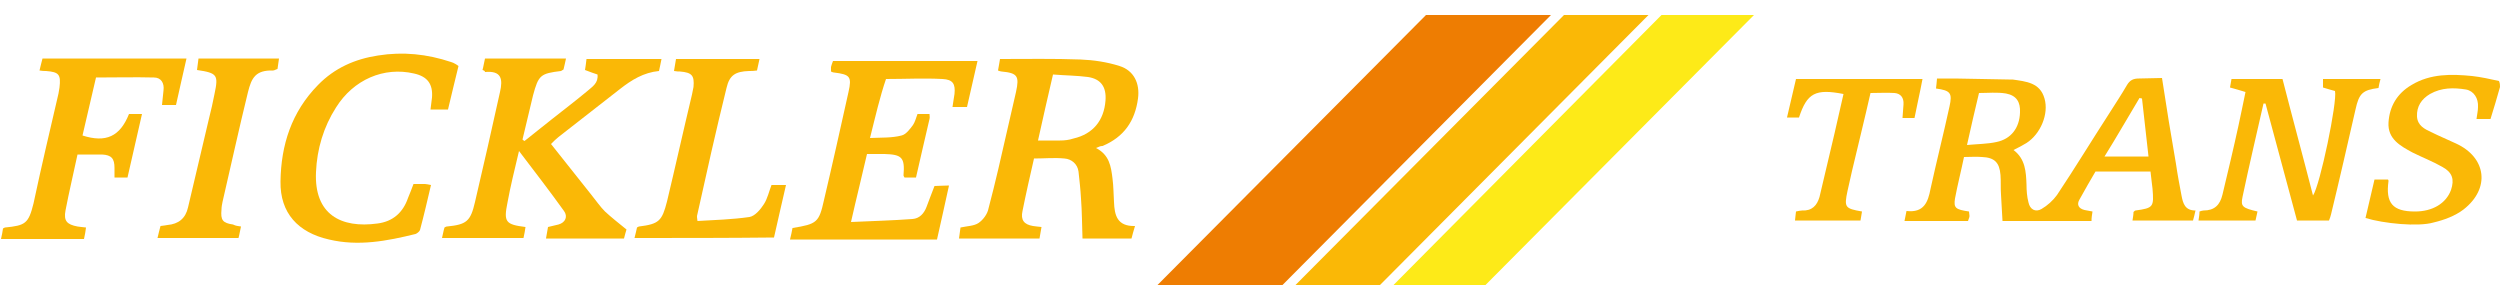 <svg xmlns="http://www.w3.org/2000/svg" xmlns:xlink="http://www.w3.org/1999/xlink" id="Ebene_1" x="0px" y="0px" viewBox="0 0 500 60.5" style="enable-background:new 0 0 500 60.5;" xml:space="preserve"><style type="text/css">	.st0{fill:#EE7D02;}	.st1{fill:#FAB806;}	.st2{fill:#FDEA18;}</style><g>	<polygon class="st0" points="256.5,57 231.5,57 285.2,3 310.2,3  "></polygon>	<polygon class="st1" points="276,57 259.1,57 312.8,3 329.7,3  "></polygon>	<polyline class="st2" points="332.3,3 350.8,3 297.1,57 278.7,57  "></polyline>	<path class="st1" d="M96.5,14c0.2-0.7,0.3-1.5,0.5-2.3c5.4,0,10.7,0,16.2,0c-0.2,0.8-0.3,1.5-0.5,2.2c-0.2,0.1-0.3,0.2-0.5,0.3  c-4.1,0.5-4.5,0.8-5.6,4.9c-0.7,2.9-1.4,5.9-2.1,8.8c0.1,0.1,0.2,0.2,0.4,0.3c1.8-1.4,3.6-2.9,5.4-4.3c2.4-1.9,4.9-3.8,7.3-5.8  c0.9-0.8,2.1-1.5,1.9-3.2c-0.7-0.2-1.4-0.5-2.5-0.9c0.1-0.6,0.2-1.3,0.3-2.2c5.1,0,10,0,15,0c-0.2,0.9-0.3,1.6-0.5,2.4  c-3.1,0.3-5.5,1.8-7.8,3.6c-4.1,3.2-8.2,6.4-12.3,9.6c-0.5,0.4-0.9,0.8-1.5,1.4c2.8,3.5,5.4,6.8,8.1,10.2c0.9,1.1,1.7,2.3,2.7,3.3  c1.3,1.2,2.7,2.3,4.3,3.6c-0.1,0.3-0.3,1-0.5,1.8c-5.2,0-10.3,0-15.6,0c0.1-0.8,0.3-1.5,0.4-2.3c0.7-0.2,1.4-0.3,2.1-0.5  c1.4-0.4,1.9-1.6,1.1-2.7c-2.8-3.9-5.8-7.8-9-12c-0.9,3.8-1.7,7-2.3,10.3c-0.8,3.9-0.4,4.4,3.6,4.9c-0.1,0.7-0.2,1.3-0.4,2.2  c-5.3,0-10.7,0-16.3,0c0.2-0.8,0.3-1.5,0.5-2.1c0.2-0.1,0.3-0.2,0.5-0.2c3.9-0.4,4.7-1,5.6-4.9c1.7-7.3,3.4-14.7,5-22  c0.6-2.6,0.3-4.3-3-4C97,14.2,96.8,14.1,96.5,14z"></path>	<path class="st1" d="M219.2,29.6c2.7,1.4,3,3.7,3.3,6.1c0.2,1.5,0.2,3.1,0.3,4.7c0.1,2.6,0.6,4.9,4.2,4.8c-0.3,1-0.5,1.7-0.7,2.5  c-3.3,0-6.4,0-9.8,0c-0.1-2.8-0.1-5.4-0.3-8c-0.1-1.8-0.3-3.6-0.5-5.4c-0.2-1.5-1.4-2.5-2.8-2.6c-2-0.2-4,0-6.1,0  c-0.8,3.5-1.6,7-2.3,10.5c-0.4,1.8,0.3,2.7,2.1,3c0.5,0.1,1,0.1,1.7,0.2c-0.1,0.8-0.3,1.5-0.4,2.3c-5.4,0-10.6,0-16.1,0  c0.1-0.8,0.2-1.6,0.3-2.2c1.4-0.3,2.7-0.3,3.6-0.9c0.9-0.6,1.8-1.8,2-2.9c1.4-5.3,2.6-10.6,3.8-15.9c0.6-2.5,1.1-4.9,1.7-7.4  c0.7-3.2,0.3-3.8-2.9-4.1c-0.2,0-0.4-0.1-0.7-0.2c0.1-0.7,0.3-1.5,0.4-2.3c5.4,0,10.8-0.1,16.1,0.1c2.6,0.1,5.3,0.5,7.8,1.3  c2.9,0.9,4.1,3.5,3.7,6.5c-0.6,4.5-2.8,7.7-7.1,9.5C220.1,29.2,219.9,29.3,219.2,29.6z M210.6,14.9c-1.1,4.6-2,8.8-3,13.2  c1.7,0,3.1,0,4.4,0c0.9,0,1.8-0.1,2.7-0.4c3.9-0.9,6.1-3.6,6.4-7.6c0.2-2.7-0.9-4.3-3.5-4.7C215.3,15.1,213.1,15.1,210.6,14.9z"></path>	<path class="st1" d="M174,27.6c2.3-0.1,4.4,0,6.3-0.5c0.9-0.2,1.7-1.3,2.3-2.1c0.4-0.6,0.6-1.4,0.9-2.2c0.8,0,1.5,0,2.4,0  c0,0.4,0.1,0.7,0,1c-0.9,3.9-1.8,7.7-2.7,11.7c-0.9,0-1.6,0-2.3,0c-0.1-0.2-0.2-0.3-0.2-0.4c0.3-3.6-0.3-4.2-3.8-4.3  c-1.1,0-2.2,0-3.5,0c-1,4.4-2.1,8.7-3.2,13.6c4.3-0.2,8.3-0.3,12.3-0.6c1.4-0.1,2.3-1.1,2.8-2.4c0.5-1.3,1-2.7,1.6-4.2  c0.8,0,1.7-0.1,2.9-0.1c-0.8,3.7-1.6,7.2-2.4,10.8c-9.8,0-19.5,0-29.4,0c0.2-0.9,0.4-1.6,0.5-2.3c4.9-0.8,5.3-1.1,6.3-5.6  c1.7-7.2,3.3-14.4,4.9-21.6c0.7-3.1,0.3-3.5-2.9-3.9c-0.2,0-0.4-0.1-0.6-0.2c0-0.3,0-0.6,0-0.9c0.1-0.4,0.2-0.7,0.4-1.2  c9.6,0,19.1,0,28.9,0c-0.7,3.1-1.4,6.1-2.1,9.2c-0.9,0-1.9,0-2.9,0c0.1-0.9,0.3-1.8,0.4-2.6c0.2-2-0.3-2.9-2.4-3  c-3.7-0.2-7.4,0-11.3,0C176,19.3,175.1,23.2,174,27.6z"></path>	<path class="st1" d="M82.7,36.8c0.8,0,1.5,0,2.3,0c0.3,0,0.6,0.1,1.2,0.2C85.5,40,84.8,43,84,46c-0.1,0.3-0.6,0.7-0.9,0.8  c-5.7,1.4-11.4,2.5-17.3,1.1c-6.2-1.4-9.8-5.3-9.7-11.6c0.1-7.3,2.2-13.9,7.5-19.3c3.3-3.4,7.4-5.2,12-5.9c5-0.8,9.8-0.3,14.6,1.3  c0.3,0.1,0.6,0.2,0.9,0.4c0.2,0.1,0.3,0.2,0.6,0.4c-0.7,2.9-1.4,5.7-2.1,8.7c-1.2,0-2.3,0-3.5,0c0.1-0.8,0.2-1.6,0.3-2.4  c0.2-2.7-0.9-4.2-3.6-4.8c-6-1.4-12.1,1.2-15.6,6.8c-2.5,3.9-3.8,8.3-4,12.9c-0.4,8.5,5,11.3,12.3,10.3c3.1-0.4,5.1-2.2,6.1-5.1  C82,38.7,82.3,37.8,82.7,36.8z"></path>	<path class="st1" d="M7.9,14.1c0.2-0.9,0.4-1.6,0.6-2.4c9.5,0,19,0,28.8,0c-0.7,3.1-1.4,6.1-2.1,9.3c-0.9,0-1.8,0-2.8,0  c0.1-1,0.2-2,0.3-2.9c0.2-1.5-0.5-2.6-1.9-2.6c-3.8-0.1-7.6,0-11.6,0c-0.9,3.8-1.8,7.7-2.7,11.6c4.7,1.5,7.5,0.2,9.3-4.3  c0.8,0,1.6,0,2.6,0c-1,4.3-1.9,8.4-2.9,12.7c-0.9,0-1.6,0-2.6,0c0-0.7,0-1.3,0-1.9c0-1.9-0.6-2.6-2.5-2.7c-0.4,0-0.8,0-1.2,0  c-1.2,0-2.3,0-3.7,0c-0.8,3.8-1.7,7.5-2.4,11.2c-0.4,2.1,0.3,2.8,2.4,3.2c0.5,0.1,1,0.1,1.7,0.2c-0.1,0.8-0.2,1.4-0.4,2.3  c-5.5,0-11,0-16.6,0c0.2-0.8,0.3-1.5,0.4-2.1c0.2-0.1,0.3-0.2,0.4-0.2c4.1-0.4,4.7-0.8,5.7-4.8C8.3,33.2,10,26,11.7,18.7  c0.1-0.4,0.1-0.8,0.2-1.2c0.3-2.6-0.1-3.1-2.7-3.3C8.8,14.2,8.5,14.2,7.9,14.1z"></path>	<path class="st1" d="M126.9,47.6c0.2-0.9,0.4-1.5,0.5-2.1c0.2-0.1,0.3-0.2,0.4-0.2c4-0.5,4.6-1.1,5.6-5c1.7-7.1,3.3-14.3,5-21.4  c0.1-0.5,0.2-1,0.3-1.5c0.2-2.3-0.3-2.9-2.7-3.1c-0.3,0-0.6,0-1.2-0.1c0.1-0.8,0.3-1.6,0.4-2.4c5.5,0,11,0,16.7,0  c-0.2,0.8-0.3,1.5-0.5,2.3c-0.6,0.1-1.1,0.1-1.6,0.1c-2.7,0.1-3.9,0.8-4.5,3.4c-2.1,8.5-4,17-5.9,25.6c0,0.2,0,0.4,0.1,1  c3.4-0.2,6.9-0.3,10.4-0.8c1.1-0.2,2.2-1.5,2.9-2.6c0.7-1.1,1-2.5,1.5-3.8c0.9,0,1.8,0,2.9,0c-0.8,3.5-1.6,6.9-2.4,10.5  C145.5,47.6,136.4,47.6,126.9,47.6z"></path>	<path class="st1" d="M48.2,45.3c-0.2,0.8-0.3,1.6-0.5,2.3c-5.4,0-10.7,0-16.2,0c0.2-0.9,0.4-1.6,0.6-2.4c0.6-0.1,1-0.1,1.4-0.2  c2.2-0.2,3.6-1.3,4.1-3.5c1.4-5.9,2.8-11.9,4.2-17.8c0.4-1.6,0.8-3.3,1.1-4.9c0.8-3.8,0.6-4.2-3.5-4.8c0.1-0.7,0.2-1.4,0.3-2.3  c5.4,0,10.7,0,16.1,0c-0.1,0.8-0.2,1.5-0.3,2.1c-0.4,0.1-0.6,0.3-0.9,0.3c-3.5-0.1-4.3,1.5-5,4.3c-1.8,7.3-3.4,14.7-5.1,22  c-0.1,0.5-0.2,1-0.2,1.5c-0.2,2.1,0.2,2.7,2.3,3C47.2,45.2,47.6,45.2,48.2,45.3z"></path>	<path class="st1" d="M500,17.4c-0.6,2.1-1.2,4.2-1.9,6.4c-0.9,0-1.7,0-2.8,0c0.1-0.9,0.3-1.6,0.3-2.4c0.1-1.7-0.8-3.2-2.4-3.5  c-2.5-0.4-4.9-0.4-7.2,0.9c-1.7,1-2.7,2.5-2.6,4.5c0.1,1.8,1.5,2.5,2.8,3.1c1.6,0.8,3.3,1.5,5,2.3c6.1,2.8,6.9,9,1.5,13.2  c-1.7,1.3-3.9,2.1-6,2.6c-3.1,0.9-10,0.2-13.6-0.9c0.6-2.5,1.2-5.1,1.8-7.7c1,0,1.8,0,2.7,0c0.1,0.2,0.1,0.2,0.1,0.3  c-0.6,4.4,0.8,6.1,5.3,6.1c3.5,0,6.2-1.6,7.2-4.3c0.7-2.1,0.3-3.5-1.7-4.6c-1.9-1.1-4-1.9-6-2.9c-2.4-1.3-5-2.7-4.8-6  c0.2-3.2,1.7-5.8,4.6-7.5c3.8-2.3,8-2.2,12.1-1.8c1.8,0.2,3.6,0.6,5.4,1C500,16.7,500,17,500,17.4z"></path>	<path class="st1" d="M432.4,15.6c0.9,5.9,1.8,11.5,2.8,17.2c0.3,2.1,0.7,4.2,1.1,6.3c0.3,1.6,0.7,3,2.8,3c-0.2,0.8-0.3,1.4-0.5,2  c-4.1,0-8,0-12.1,0c0.1-0.7,0.2-1.2,0.2-1.7c0.2-0.2,0.3-0.3,0.4-0.3c3.6-0.5,3.7-0.7,3.4-4.4c-0.1-1.1-0.3-2.2-0.4-3.4  c-3.6,0-7.2,0-11,0c-1,1.7-2.1,3.6-3.2,5.6c-0.6,1-0.2,1.8,1,2.1c0.5,0.1,1,0.2,1.6,0.3c-0.1,0.7-0.2,1.2-0.2,1.9  c-5.9,0-11.7,0-17.8,0c-0.1-1.8-0.2-3.6-0.3-5.3c-0.1-1.3,0-2.6-0.1-3.9c-0.2-2.5-1.2-3.5-3.7-3.6c-1.2-0.1-2.3,0-3.6,0  c-0.6,2.9-1.3,5.6-1.8,8.3c-0.3,1.9,0.1,2.2,2.8,2.6c0,0.3,0.1,0.6,0.1,0.9c0,0.3-0.2,0.6-0.3,1c-4.2,0-8.3,0-12.7,0  c0.1-0.7,0.3-1.3,0.4-2c3.5,0.4,4.3-1.8,4.8-4.4c1.2-5.5,2.6-11,3.8-16.5c0.6-2.7,0.2-3.2-2.7-3.6c0.1-0.6,0.1-1.1,0.2-2  c1.3,0,2.5,0,3.6,0c3.6,0.1,7.2,0.1,10.7,0.2c0.3,0,0.5,0,0.8,0c2.7,0.4,5.5,0.6,6.4,3.8c0.9,3.1-0.8,7.1-3.6,8.9  c-0.8,0.5-1.6,0.9-2.6,1.4c2.4,1.8,2.5,4.4,2.6,6.9c0,1.2,0.1,2.5,0.4,3.6c0.3,1.4,1.4,2,2.6,1.3c1.2-0.7,2.3-1.7,3.1-2.8  c3.6-5.4,7-11,10.5-16.4c1.2-1.9,2.4-3.7,3.5-5.6c0.6-1,1.3-1.3,2.4-1.3C429.3,15.7,430.8,15.6,432.4,15.6z M393.4,29  c2.1-0.2,4.1-0.2,5.9-0.6c2.9-0.6,4.6-2.8,4.7-5.9c0.1-2.1-0.7-3.4-2.8-3.8c-1.8-0.3-3.6-0.1-5.4-0.1C395,22,394.2,25.3,393.4,29z   M428.4,19.7c-0.2,0-0.3-0.1-0.5-0.1c-2.3,3.8-4.5,7.7-7,11.7c3.1,0,5.9,0,8.8,0C429.3,27.4,428.8,23.6,428.4,19.7z"></path>	<path class="st1" d="M467,18.2c-0.7-0.2-1.5-0.4-2.4-0.7c0-0.5,0-1,0-1.7c3.9,0,7.6,0,11.5,0c-0.2,0.7-0.3,1.2-0.4,1.8  c-3.2,0.4-3.9,1.1-4.6,4.3c-1.6,7-3.2,14-4.9,21c-0.1,0.4-0.2,0.7-0.4,1.2c-2.1,0-4.2,0-6.4,0c-2.1-7.8-4.2-15.6-6.3-23.4  c-0.1,0-0.2,0-0.4,0c-1.4,6.2-2.9,12.5-4.2,18.7c-0.4,1.9,0,2.2,3,2.9c-0.1,0.6-0.3,1.2-0.4,1.8c-3.9,0-7.6,0-11.4,0  c0.1-0.7,0.2-1.2,0.2-1.8c0.3-0.1,0.6-0.2,0.8-0.2c2.2,0,3.3-1.1,3.8-3.2c1.1-4.6,2.2-9.2,3.2-13.8c0.5-2.2,0.9-4.4,1.4-6.7  c-1.2-0.4-2.1-0.6-3.1-0.9c0.1-0.5,0.2-1.1,0.3-1.7c3.4,0,6.7,0,10.2,0c2,7.8,4.1,15.5,6.1,23.3C464,37.1,467.5,20.3,467,18.2z"></path>	<path class="st1" d="M382.9,23.6c-0.9,0-1.6,0-2.4,0c0.1-0.9,0.1-1.8,0.2-2.7c0.1-1.4-0.6-2.2-1.8-2.3c-1.5-0.1-3.1,0-4.8,0  c-1.2,5.3-2.5,10.5-3.7,15.6c-0.3,1.3-0.6,2.7-0.9,4c-0.7,3.3-0.5,3.5,2.9,4.1c-0.1,0.6-0.2,1.2-0.3,1.8c-4.4,0-8.7,0-13.1,0  c0.1-0.7,0.1-1.2,0.2-1.8c0.5-0.1,0.9-0.2,1.2-0.2c2,0.1,3-1,3.5-2.7c1-4.2,2-8.4,3-12.7c0.6-2.6,1.2-5.3,1.8-7.9  c-5.6-1.1-7.3-0.2-8.9,4.7c-0.7,0-1.5,0-2.4,0c0.6-2.6,1.2-5.1,1.8-7.7c8.3,0,16.7,0,25.3,0C384,18.5,383.4,21,382.9,23.6z"></path></g></svg>